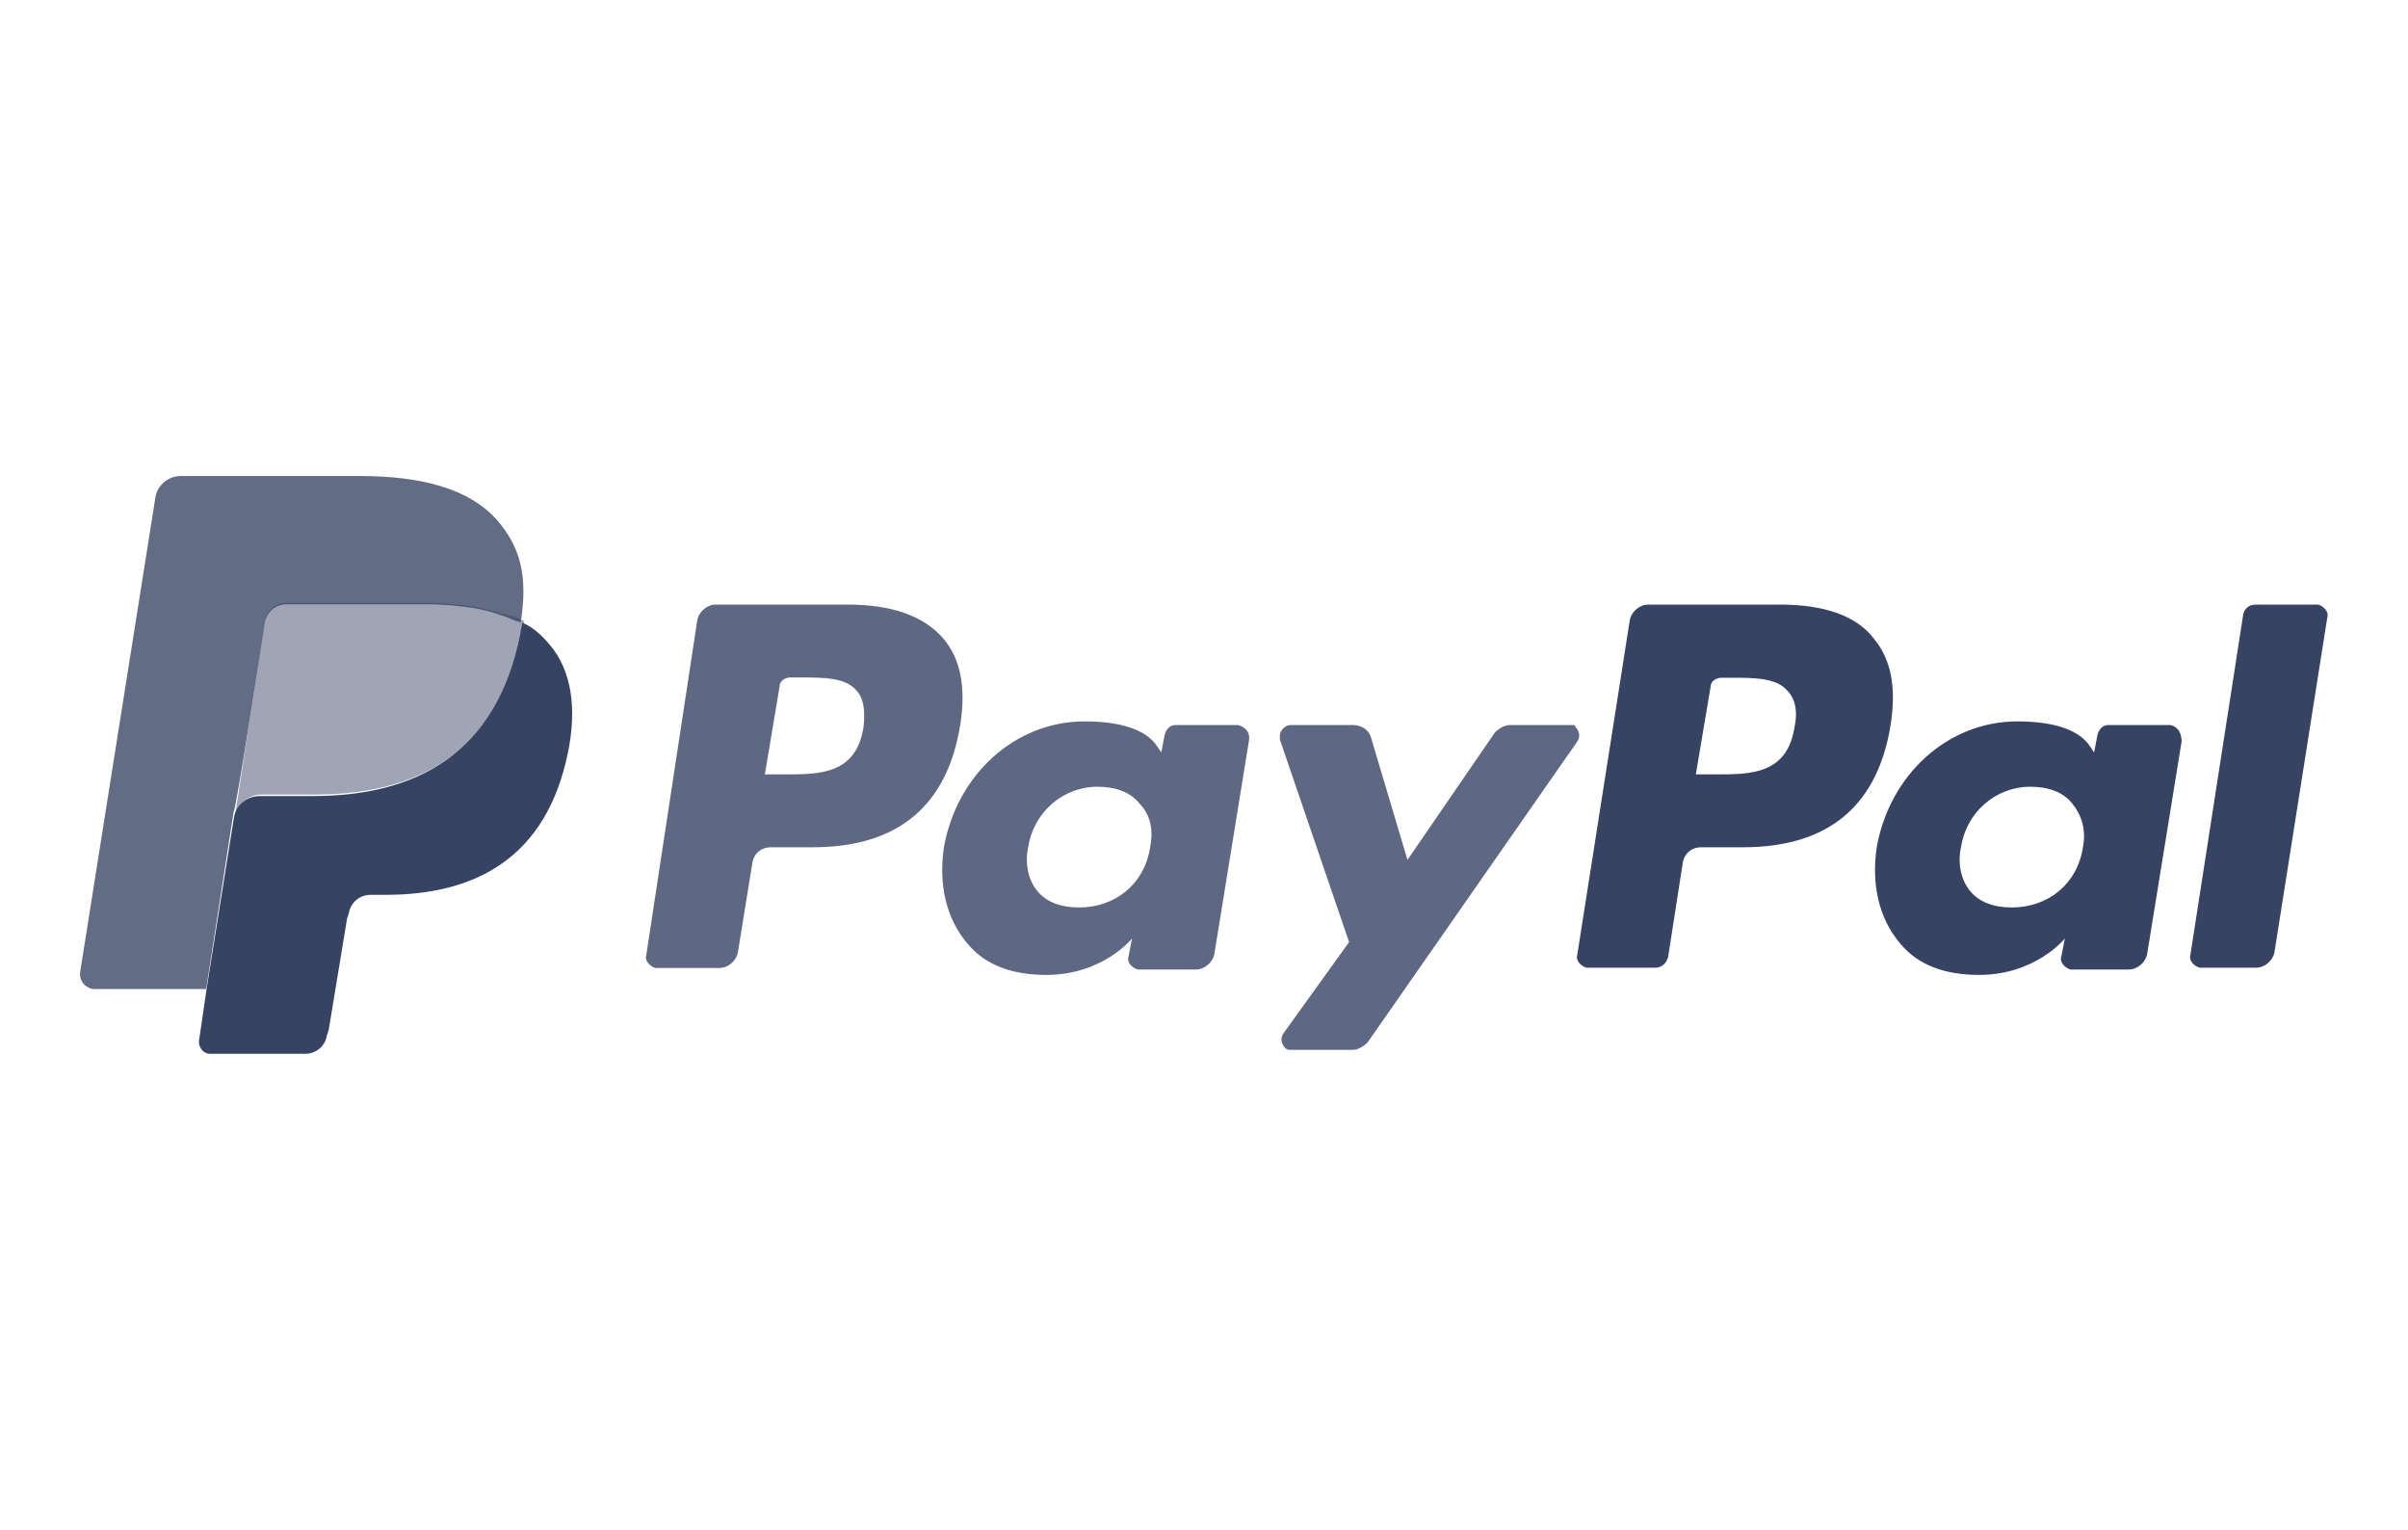 <?xml version="1.0" encoding="UTF-8"?>
<svg id="Ebene_1" xmlns="http://www.w3.org/2000/svg" width="800" height="508.2" xmlns:xlink="http://www.w3.org/1999/xlink" version="1.1" viewBox="0 0 800 508.2">
  <!-- Generator: Adobe Illustrator 29.3.0, SVG Export Plug-In . SVG Version: 2.1.0 Build 146)  -->
  <defs>
    <style>
      .st0, .st1, .st2, .st3 {
        fill: #374363;
      }

      .st1 {
        opacity: .48;
      }

      .st1, .st2, .st3 {
        isolation: isolate;
      }

      .st2 {
        opacity: .8;
      }

      .st3 {
        opacity: .78;
      }
    </style>
  </defs>
  <g id="paypal-logo">
    <g id="paypal">
      <path class="st2" d="M281.5,200.8h-43.7c-3,0-5.5,2.4-6.1,4.9l-17,111.6c-.6,1.8,1.2,3.6,3,4.2h21.3c3,0,5.5-2.4,6.1-4.9l4.9-30.3c.6-3,3-4.9,6.1-4.9h13.9c28.5,0,44.9-13.9,49.1-41.2,1.8-12.1,0-21.2-5.5-27.9-6.7-7.9-17.6-11.5-32.1-11.5ZM286.9,241.4c-2.4,15.8-14.6,15.8-26.1,15.8h-6.7l4.9-29.2c0-1.8,1.8-3,3.6-3h3c7.9,0,15.2,0,18.8,4.2,2.5,2.5,3.1,6.7,2.5,12.2ZM411.2,240.8h-20.6c-1.8,0-3,1.2-3.6,3l-1.2,6.1-1.2-1.8c-4.2-6.7-14.6-8.5-24.3-8.5-23,0-42.4,17.6-46.7,41.8-1.8,12.1.6,23.6,7.9,32.1,6.1,7.3,15.2,10.3,26.1,10.3,18.8,0,28.5-12.1,28.5-12.1l-1.2,6.1c-.6,1.8,1.2,3.6,3,4.2h19.4c3,0,5.5-2.4,6.1-4.9l11.5-70.9c.6-3-1.2-4.8-3.7-5.4q.6,0,0,0ZM382.1,281.4c-1.8,12.1-11.5,20-23.6,20-6.1,0-10.9-1.8-13.9-5.5-3-3.6-4.2-9.1-3-14.6,1.8-11.5,11.5-20,23-20,6.1,0,10.9,1.8,13.9,5.5,3.6,3.7,4.8,8.5,3.6,14.6ZM522.2,240.8h-20.6c-1.8,0-3.6,1.2-4.9,2.4l-29.1,42.4-12.1-40.6c-.6-2.4-3-4.2-6.1-4.2h-20.6c-1.8,0-3.6,1.8-3.6,3.6v1.2l23,67.3-21.8,30.3c-1.2,1.8-.6,3.6.6,4.9.6.6,1.2.6,1.8.6h20.6c1.8,0,3.6-1.2,4.9-2.4l69.7-100c1.2-1.8.6-3.6-.6-4.9,0-.6-.6-.6-1.2-.6h0Z"/>
      <path class="st0" d="M591.3,200.8h-43.7c-3,0-5.5,2.4-6.1,4.9l-17.5,111.5c-.6,1.8,1.2,3.6,3,4.2h23c1.8,0,3.6-1.2,4.2-3.6l4.9-31.5c.6-3,3-4.9,6.1-4.9h13.9c28.5,0,44.9-13.9,49.1-41.2,1.8-12.1,0-21.2-5.5-27.9-5.9-7.9-16.8-11.5-31.4-11.5ZM596.2,241.4c-2.4,15.8-14.6,15.8-26.1,15.8h-6.7l4.9-29.1c0-1.8,1.8-3,3.6-3h3c7.9,0,15.2,0,18.8,4.2,2.5,2.4,3.7,6.6,2.5,12.1ZM721.1,240.8h-20.6c-1.8,0-3,1.2-3.6,3l-1.2,6.1-1.2-1.8c-4.2-6.7-14.6-8.5-24.3-8.5-23,0-42.4,17.6-46.7,41.8-1.8,12.1.6,23.6,7.9,32.1,6.1,7.3,15.2,10.3,26.1,10.3,18.8,0,28.5-12.1,28.5-12.1l-1.2,6.1c-.6,1.8,1.2,3.6,3,4.2h19.4c3,0,5.5-2.4,6.1-4.9l11.5-70.9c-.1-3-1.3-4.8-3.7-5.4h0ZM692,281.4c-1.8,12.1-11.5,20-23.6,20-6.1,0-10.9-1.8-13.9-5.5-3-3.6-4.2-9.1-3-14.6,1.8-11.5,11.5-20,23-20,6.1,0,10.9,1.8,13.9,5.5s4.8,8.5,3.6,14.6ZM745.3,203.8l-17.6,113.4c-.6,1.8,1.2,3.6,3,4.2h18.8c3,0,5.5-2.4,6.1-4.9l17.6-111.5c.6-1.8-1.2-3.6-3-4.2h-20.6c-2.5,0-3.7,1.2-4.3,3Z"/>
      <path class="st0" d="M173.5,206.8c0,1.2-.6,2.4-.6,3.6-7.9,40-34.6,54-69.1,54h-17.6c-4.2,0-7.9,3-8.5,7.3l-9.1,57-2.4,16.4c-.6,2.4,1.2,4.9,3.6,4.9h31.5c3.6,0,6.7-2.4,7.3-6.1l.6-1.8,6.1-37,.6-1.8c.6-3.6,3.6-6.1,7.3-6.1h4.9c29.7,0,53.4-12.1,60.6-47.3,3-14.6,1.2-27.3-6.1-35.8-3-3.6-6.1-6.1-9.1-7.3Z"/>
      <path class="st1" d="M165,203.2c-2.4-.6-4.9-1.2-7.9-1.8-4.9-.6-10.3-1.2-15.2-1.2h-46.6c-3.6,0-6.7,2.4-7.3,6.1l-9.7,63.1v1.8c.6-4.2,4.2-7.3,8.5-7.3h17.6c34.6,0,61.2-13.9,69.1-54,0-1.2.6-2.4.6-3.6-1.8-1.2-4.2-1.8-6.7-2.4-1.2-.1-1.8-.7-2.4-.7Z"/>
      <path class="st3" d="M88,206.8c.6-3.6,3.6-6.1,7.3-6.1h46.7c5.5,0,10.9.6,15.2,1.2,3,.6,6.1,1.2,9.1,2.4,2.4.6,4.2,1.8,6.7,2.4,2.4-15.2,0-24.9-7.9-34-9.1-10.3-24.9-14.6-45.5-14.6h-59.5c-4.2,0-7.9,3-8.5,7.3l-24.9,157c-.6,3,1.2,5.5,4.2,6.1h37.6l9.1-58.8c.7.2,10.4-62.9,10.4-62.9Z"/>
    </g>
  </g>
</svg>